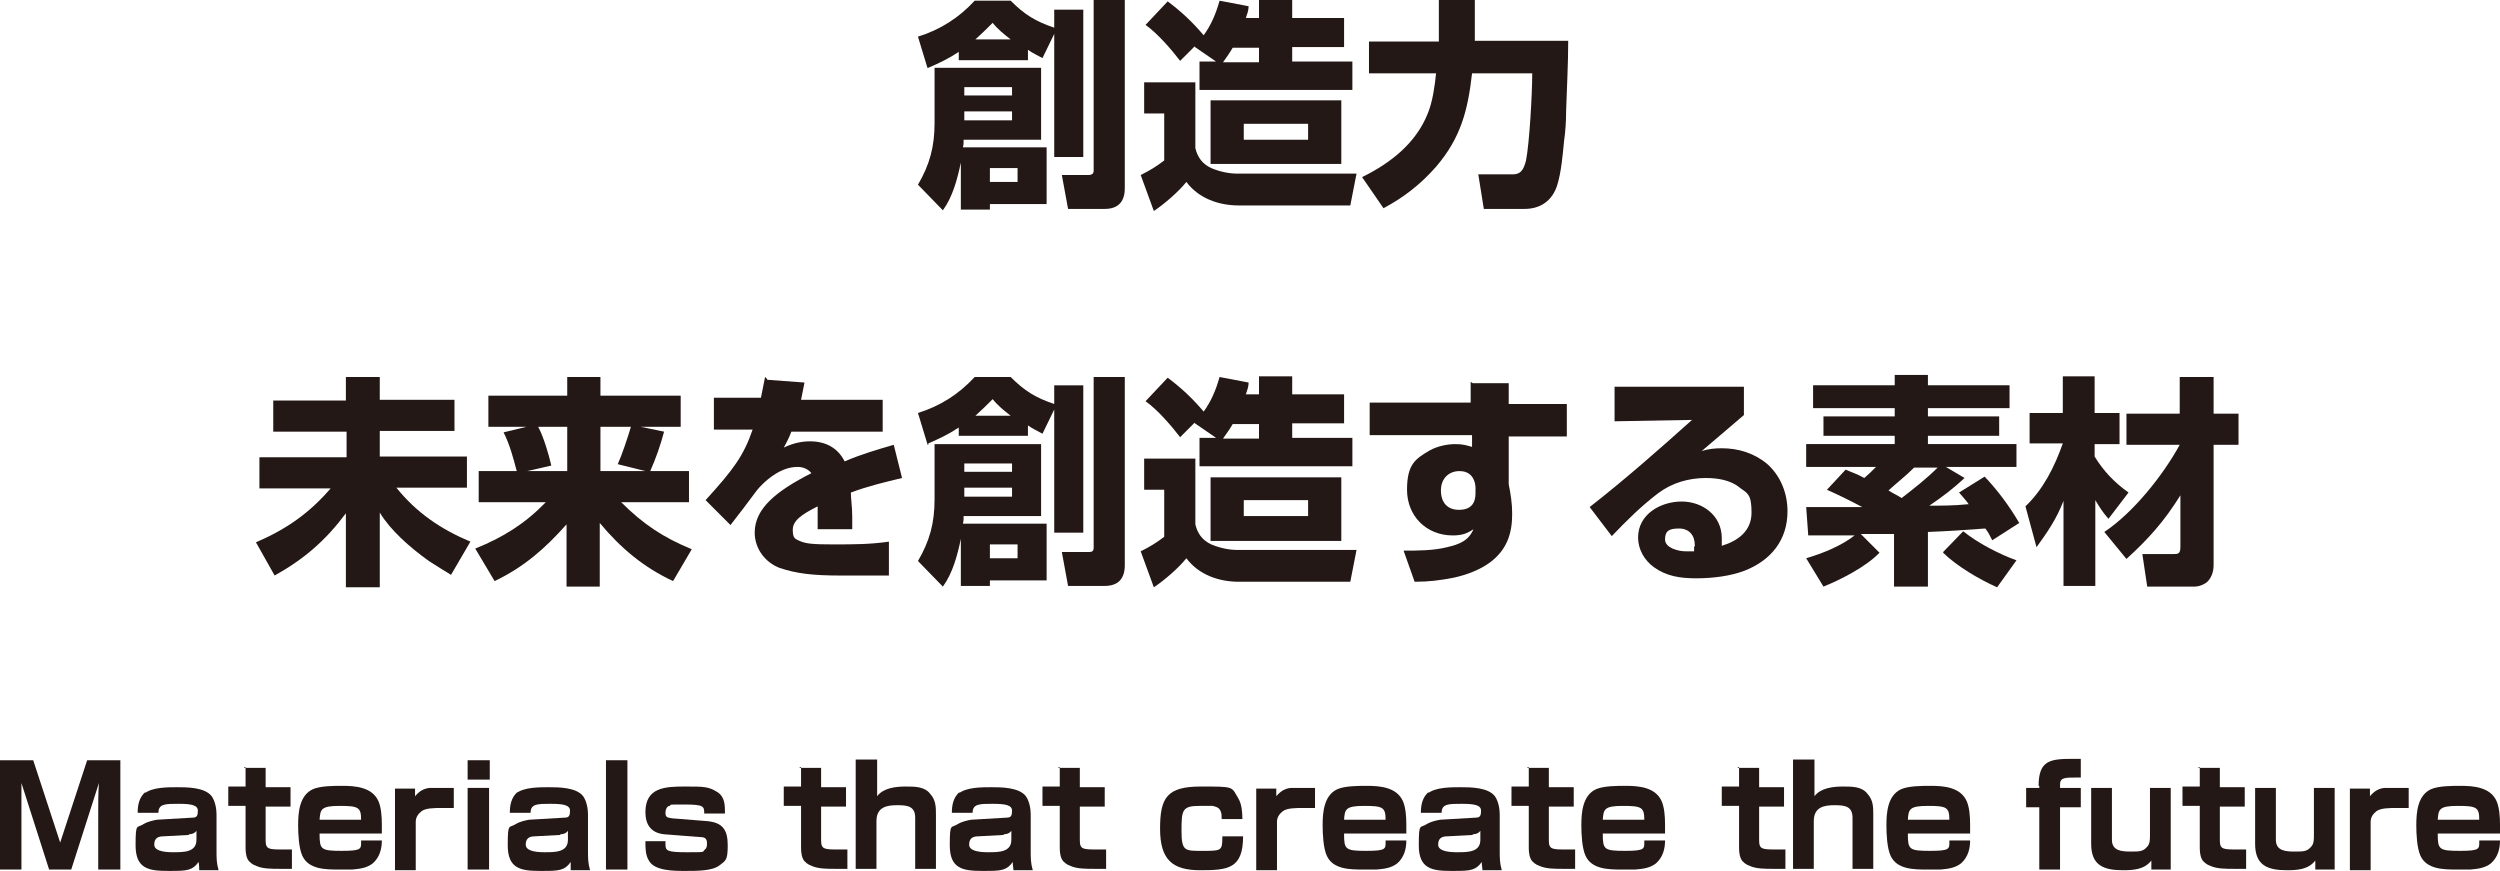 <?xml version="1.0" encoding="UTF-8"?>
<svg id="_レイヤー_1" data-name=" レイヤー 1" xmlns="http://www.w3.org/2000/svg" version="1.1" viewBox="0 0 361.4 125.9">
  <defs>
    <style>
      .cls-1 {
        fill: #231815;
        stroke-width: 0px;
      }
    </style>
  </defs>
  <path class="cls-1" d="M7.1,125.7l-4-12.5c0,1.5,0,3,0,4.4v8.1H0v-15.8h4.8l3.9,11.9,3.9-11.9h4.8v15.8h-3.2v-8.1c0-1.4,0-3,.1-4.4l-4,12.5h-3.2Z"/>
  <path class="cls-1" d="M20.9,114.7c1.1-.9,3.3-.9,4.7-.9s4,0,5,1.3c.5.7.7,1.8.7,2.6v5.3c0,1,0,1.8.3,2.8h-2.8c0-.4,0-.7-.1-1.2-.4.6-.8.9-1.4,1.1-.7.2-1.4.2-3,.2-2.8,0-4.7-.3-4.7-3.7s.2-2.4,1.2-3.1c.5-.3,1.3-.5,1.9-.6l5.1-.3c.6,0,.8-.2.8-1s-.9-1-2.8-1-2.9,0-2.9,1.3h-3c0-1.1.2-2.2,1.1-3v.2ZM27.3,120.7l-3.7.2c-.9,0-1.3.4-1.3,1.2s1.1,1.1,2.7,1.1,3.4,0,3.4-1.8v-1.3c-.3.4-.7.5-1.1.5h0Z"/>
  <path class="cls-1" d="M35.3,111h3.1v2.8h3.6v2.8h-3.6v4.9c0,1.3.5,1.3,2.5,1.3s.8,0,1.3,0v2.8h-1.8c-1.1,0-2.4,0-3.3-.4-.6-.2-1.1-.6-1.3-1-.3-.6-.3-1.3-.3-1.8v-5.9h-2.5v-2.8h2.5v-2.8h-.2Z"/>
  <path class="cls-1" d="M46.2,120.6c0,2.2.2,2.4,3.2,2.4s2.8-.3,2.8-1.5h3c0,1.2-.3,2.4-1.3,3.3-.9.7-1.9.8-3,.9h-1.9c-1.9,0-4.4,0-5.3-2-.5-1.1-.6-3.1-.6-4.4,0-1.9.2-4.3,2.1-5.2,1.1-.5,3.1-.5,4.3-.5,1.9,0,4.3.2,5.2,2.2.4.9.5,2.2.5,3.4v1.3h-9ZM52.2,118.5c0-1.8-.4-2-3.1-2s-2.8.5-2.9,2h6Z"/>
  <path class="cls-1" d="M60,113.9v1.2c.6-.7,1.2-1.1,2.1-1.2h3.5v2.9h-1.6c-1.2,0-2.5,0-3.1.5-.5.4-.8.9-.8,1.5v7h-3v-11.8h2.9,0Z"/>
  <path class="cls-1" d="M70.8,109.9v2.8h-3.2v-2.8h3.2ZM70.7,113.9v11.8h-3.1v-11.8h3.1Z"/>
  <path class="cls-1" d="M74.6,114.7c1.1-.9,3.3-.9,4.7-.9s4,0,5,1.3c.5.7.7,1.8.7,2.6v5.3c0,1,0,1.8.3,2.8h-2.8c0-.4,0-.7,0-1.2-.4.6-.8.9-1.4,1.1-.7.2-1.4.2-3,.2-2.8,0-4.7-.3-4.7-3.7s.2-2.4,1.2-3.1c.5-.3,1.3-.5,1.9-.6l5.1-.3c.6,0,.8-.2.8-1s-.9-1-2.8-1-2.9,0-2.9,1.3h-3c0-1.1.2-2.2,1.1-3v.2ZM81,120.7l-3.7.2c-.9,0-1.3.4-1.3,1.2s1.1,1.1,2.7,1.1,3.4,0,3.4-1.8v-1.3c-.3.4-.7.5-1.1.5h0Z"/>
  <path class="cls-1" d="M90.7,109.9v15.8h-3.1v-15.8h3.1Z"/>
  <path class="cls-1" d="M101.8,117.6c0-1,0-1.3-2.8-1.3s-1.8,0-2.2.2c-.3,0-.6.4-.6,1s.2.7,1,.8l5,.4c2.3.2,3,1.3,3,3.5s-.3,2.2-1.2,2.9c-1,.8-3.2.8-4.9.8s-4.5,0-5.3-1.5c-.5-.8-.5-1.8-.5-2.8h2.9v.5c0,.9.3,1.1,3.1,1.1s2.2,0,2.6-.4c.3-.2.3-.6.3-.9,0-.7-.3-.9-1.1-.9l-5.1-.4c-1.9-.2-2.7-1.4-2.7-3.2,0-3.6,2.9-3.7,5.7-3.7s3.4,0,4.7.8c1.1.7,1.1,1.9,1.1,3.1h-3Z"/>
  <path class="cls-1" d="M115.6,111h3.1v2.8h3.6v2.8h-3.6v4.9c0,1.3.5,1.3,2.5,1.3s.8,0,1.3,0v2.8h-1.8c-1.1,0-2.4,0-3.3-.4-.6-.2-1.1-.6-1.3-1-.3-.6-.3-1.3-.3-1.8v-5.9h-2.5v-2.8h2.5v-2.8h-.2Z"/>
  <path class="cls-1" d="M126.8,109.9v5.2c.9-1.2,2.7-1.4,4.1-1.4s2.8,0,3.6,1.1c.8.9.8,1.9.8,3v7.8h-3v-7.4c0-1.7-1.2-1.8-2.6-1.8s-3,.2-3,2.3v6.9h-3v-15.8h3.1Z"/>
  <path class="cls-1" d="M138.6,114.7c1.1-.9,3.3-.9,4.7-.9s4,0,5,1.3c.5.7.7,1.8.7,2.6v5.3c0,1,0,1.8.3,2.8h-2.8c0-.4-.1-.7-.1-1.2-.4.6-.8.9-1.4,1.1-.7.2-1.4.2-3,.2-2.8,0-4.7-.3-4.7-3.7s.2-2.4,1.2-3.1c.5-.3,1.3-.5,1.9-.6l5.1-.3c.6,0,.8-.2.8-1s-.9-1-2.8-1-2.9,0-2.9,1.3h-3c0-1.1.2-2.2,1.1-3v.2ZM145.1,120.7l-3.7.2c-.9,0-1.3.4-1.3,1.2s1.1,1.1,2.7,1.1,3.4,0,3.4-1.8v-1.3c-.3.4-.7.5-1.1.5h0Z"/>
  <path class="cls-1" d="M153,111h3.1v2.8h3.6v2.8h-3.6v4.9c0,1.3.5,1.3,2.5,1.3s.8,0,1.3,0v2.8h-1.8c-1.1,0-2.4,0-3.3-.4-.6-.2-1.1-.6-1.3-1-.3-.6-.3-1.3-.3-1.8v-5.9h-2.5v-2.8h2.5v-2.8h-.2Z"/>
  <path class="cls-1" d="M176.6,118.3c0-.5,0-.9-.3-1.3-.2-.3-.6-.4-1-.5h-1.9c-2.5,0-2.6.6-2.6,3.6s.5,2.9,3.1,2.9,2.8,0,2.8-1.9v-.2h3c0,4.7-2.2,4.9-6.2,4.9s-5.8-1.5-5.8-6,1-6.1,5.9-6.1,4.4,0,5.4,1.7c.5.8.6,2,.6,3h-3Z"/>
  <path class="cls-1" d="M184.5,113.9v1.2c.6-.7,1.2-1.1,2.1-1.2h3.5v2.9h-1.6c-1.2,0-2.5,0-3.1.5-.5.4-.8.9-.8,1.5v7h-3v-11.8h2.9Z"/>
  <path class="cls-1" d="M194.3,120.6c0,2.2.2,2.4,3.2,2.4s2.8-.3,2.8-1.5h3c0,1.2-.3,2.4-1.3,3.3-.9.7-1.9.8-3,.9h-1.9c-1.9,0-4.4,0-5.3-2-.5-1.1-.6-3.1-.6-4.4,0-1.9.2-4.3,2.1-5.2,1.1-.5,3.1-.5,4.3-.5,1.9,0,4.3.2,5.2,2.2.4.9.5,2.2.5,3.4v1.3h-9ZM200.3,118.5c0-1.8-.4-2-3.1-2s-2.8.5-2.9,2h6Z"/>
  <path class="cls-1" d="M206.4,114.7c1.1-.9,3.3-.9,4.7-.9s4,0,5,1.3c.5.7.7,1.8.7,2.6v5.3c0,1,0,1.8.3,2.8h-2.8c0-.4-.1-.7-.1-1.2-.4.6-.8.9-1.4,1.1-.7.2-1.4.2-3,.2-2.8,0-4.7-.3-4.7-3.7s.2-2.4,1.2-3.1c.5-.3,1.3-.5,1.9-.6l5.1-.3c.6,0,.8-.2.8-1s-.9-1-2.8-1-2.9,0-2.9,1.3h-3c0-1.1.2-2.2,1.1-3v.2ZM212.9,120.7l-3.7.2c-.9,0-1.3.4-1.3,1.2s1.1,1.1,2.7,1.1,3.4,0,3.4-1.8v-1.3c-.3.4-.7.5-1.1.5h0Z"/>
  <path class="cls-1" d="M220.8,111h3.1v2.8h3.6v2.8h-3.6v4.9c0,1.3.5,1.3,2.5,1.3s.8,0,1.3,0v2.8h-1.8c-1.1,0-2.4,0-3.3-.4-.6-.2-1.1-.6-1.3-1-.3-.6-.3-1.3-.3-1.8v-5.9h-2.5v-2.8h2.5v-2.8h-.2Z"/>
  <path class="cls-1" d="M231.7,120.6c0,2.2.2,2.4,3.2,2.4s2.8-.3,2.8-1.5h3c0,1.2-.3,2.4-1.3,3.3-.9.7-1.9.8-3,.9h-1.9c-1.9,0-4.4,0-5.3-2-.5-1.1-.6-3.1-.6-4.4,0-1.9.2-4.3,2.1-5.2,1.1-.5,3.1-.5,4.3-.5,1.9,0,4.3.2,5.2,2.2.4.9.5,2.2.5,3.4v1.3h-9ZM237.7,118.5c0-1.8-.4-2-3.1-2s-2.8.5-2.9,2h6Z"/>
  <path class="cls-1" d="M251.2,111h3.1v2.8h3.6v2.8h-3.6v4.9c0,1.3.5,1.3,2.5,1.3s.8,0,1.3,0v2.8h-1.8c-1.1,0-2.4,0-3.3-.4-.6-.2-1.1-.6-1.3-1-.3-.6-.3-1.3-.3-1.8v-5.9h-2.5v-2.8h2.5v-2.8h-.2Z"/>
  <path class="cls-1" d="M262.3,109.9v5.2c.9-1.2,2.7-1.4,4.1-1.4s2.8,0,3.6,1.1c.8.9.8,1.9.8,3v7.8h-3v-7.4c0-1.7-1.2-1.8-2.6-1.8s-3,.2-3,2.3v6.9h-3v-15.8h3.1Z"/>
  <path class="cls-1" d="M275.8,120.6c0,2.2.2,2.4,3.2,2.4s2.8-.3,2.8-1.5h3c0,1.2-.3,2.4-1.3,3.3-.9.7-1.9.8-3,.9h-1.9c-1.9,0-4.4,0-5.3-2-.5-1.1-.6-3.1-.6-4.4,0-1.9.2-4.3,2.1-5.2,1.1-.5,3.1-.5,4.3-.5,1.9,0,4.3.2,5.2,2.2.4.9.5,2.2.5,3.4v1.3h-9ZM281.8,118.5c0-1.8-.4-2-3.1-2s-2.8.5-2.9,2h6Z"/>
  <path class="cls-1" d="M294.7,113.6c0-3.7,1.7-3.9,4.9-3.9s.8,0,1.2,0v2.7h-.6c-1.7,0-2.4,0-2.4,1v.5h3v2.8h-3v9h-3v-9h-1.9v-2.8h1.9v-.3h-.1Z"/>
  <path class="cls-1" d="M311,125.7v-1.3c-1,1.3-2.6,1.4-4.1,1.4-2.8,0-4.6-.7-4.6-3.8v-8.1h3v7.5c0,1.6,1.4,1.7,2.7,1.7s1.8,0,2.4-.7c.4-.4.4-1.1.4-1.6v-6.9h3v11.8h-2.9.1Z"/>
  <path class="cls-1" d="M317.8,111h3.1v2.8h3.6v2.8h-3.6v4.9c0,1.3.5,1.3,2.5,1.3s.8,0,1.3,0v2.8h-1.8c-1.1,0-2.4,0-3.3-.4-.6-.2-1.1-.6-1.3-1-.3-.6-.3-1.3-.3-1.8v-5.9h-2.5v-2.8h2.5v-2.8h-.2Z"/>
  <path class="cls-1" d="M334.7,125.7v-1.3c-1,1.3-2.6,1.4-4.1,1.4-2.8,0-4.6-.7-4.6-3.8v-8.1h3v7.5c0,1.6,1.4,1.7,2.7,1.7s1.8,0,2.4-.7c.4-.4.4-1.1.4-1.6v-6.9h3v11.8h-2.9.1Z"/>
  <path class="cls-1" d="M342.6,113.9v1.2c.6-.7,1.2-1.1,2.1-1.2h3.5v2.9h-1.6c-1.2,0-2.5,0-3.1.5-.5.4-.8.9-.8,1.5v7h-3v-11.8h2.9Z"/>
  <path class="cls-1" d="M352.4,120.6c0,2.2.2,2.4,3.2,2.4s2.8-.3,2.8-1.5h3c0,1.2-.3,2.4-1.3,3.3-.9.7-1.9.8-3,.9h-1.9c-1.9,0-4.4,0-5.3-2-.5-1.1-.6-3.1-.6-4.4,0-1.9.2-4.3,2.1-5.2,1.1-.5,3.1-.5,4.3-.5,1.9,0,4.3.2,5.2,2.2.4.9.5,2.2.5,3.4v1.3h-9ZM358.4,118.5c0-1.8-.4-2-3.1-2s-2.8.5-2.9,2h6Z"/>
  <path class="cls-1" d="M50,57.8v-3.3h4.9v3.3h10.8v4.5h-10.8v3.7h12.6v4.5h-10.2c2.9,3.6,6.4,6,10.7,7.8l-2.8,4.8c-1-.6-2.1-1.3-3.2-2-2.8-2-5.6-4.5-7.1-7v10.8h-4.9v-10.7c-2.9,3.9-6,6.6-10.3,9l-2.7-4.8c4.4-1.9,7.7-4.2,10.8-7.8h-10.3v-4.5h12.6v-3.7h-10.6v-4.5h10.6-.1Z"/>
  <path class="cls-1" d="M70.6,61.7v-4.5h11.4v-2.7h4.8v2.7h11.6v4.5h-5.8l3.4.7c-.5,1.9-1.2,3.9-2,5.7h5.6v4.5h-9.8c3.2,3.2,6.1,5.1,10.2,6.8l-2.7,4.6c-4.3-2-7.6-4.8-10.6-8.4v9.2h-4.8v-9c-3.1,3.5-6.2,6.2-10.4,8.2l-2.8-4.7c4-1.6,7.2-3.6,10.2-6.7h-9.7v-4.5h5.5c-.5-1.9-1-3.8-1.9-5.6l3.3-.8h-5.7.2ZM79.7,67.3l-3.5.8h5.8v-6.4h-4.2c.8,1.5,1.5,3.9,1.9,5.6ZM89.3,67.1c.6-1.3,1.5-4,1.9-5.4h-4.4v6.4h6.5l-4-1Z"/>
  <path class="cls-1" d="M110.9,54.9l5.4.4c-.2.9-.3,1.6-.5,2.5h11.8v4.6h-13.2c-.3.8-.7,1.6-1.1,2.3,1.5-.7,2.7-.9,3.8-.9,2.2,0,4,.9,5,2.9,2.3-1,4.7-1.7,7.1-2.4l1.2,4.8c-2.5.6-5,1.2-7.4,2.1,0,.9.2,2.1.2,3.5v1.8h-5v-3.3c-2.4,1.2-3.6,2.1-3.6,3.4s.4,1.3,1,1.6c.9.4,1.9.5,4.8.5s5.4,0,8.1-.4v4.9c-2.1,0-5.8,0-7,0-4.1,0-6.4-.3-8.8-1.1-2.1-.8-3.6-2.8-3.6-5.1,0-3.5,3.1-6,8.2-8.6-.5-.6-1.2-.9-2-.9-1.3,0-2.7.5-4.3,1.8-.6.5-1.2,1.1-1.6,1.6-1.4,1.9-2.4,3.2-3.8,5l-3.6-3.6c4-4.4,5.5-6.4,6.8-10.2h-5.6v-4.6h6.8c.2-1,.4-2,.6-3l.3.3Z"/>
  <path class="cls-1" d="M134.1,64.3l-1.4-4.6c3.2-1,5.9-2.7,8.2-5.2h5.2c2,2,3.6,3,6.3,3.9v-2.7h4.2v21.3h-4.2v-17.8l-1.7,3.5c-.7-.4-1.4-.7-2.1-1.2v1.5h-10v-1.2c-1.5,1-2.8,1.6-4.4,2.3v.2ZM151.3,75.6v8.3h-8.2v.8h-4.2v-6.8c-.5,2.4-1.2,5-2.6,6.9l-3.6-3.7c1.7-2.9,2.4-5.5,2.4-8.9v-8h15.4v10.4h-11.2c0,.4,0,.7-.1,1.1h12.1ZM139.4,67v1.2h6.9v-1.2h-6.9ZM139.4,70.5v1.3h6.9v-1.3h-6.9ZM146.1,60.1c-1-.8-1.8-1.4-2.6-2.4-.8.8-1.6,1.6-2.5,2.4h5.1ZM143.1,78.7v2h4v-2h-4ZM162.6,54.5v27.2c0,1.9-.9,3-2.9,3h-5.3l-.9-4.9h3.8c.4,0,.8,0,.8-.6v-24.7h4.5,0Z"/>
  <path class="cls-1" d="M172.8,66.3v9.5c.3,1.3,1,2.3,2.3,2.9,1.2.5,2.5.8,3.8.8h17.2l-.9,4.6h-16.1c-2.9,0-5.8-1-7.6-3.4-1.1,1.4-3.2,3.2-4.7,4.2l-1.9-5.2c1.4-.7,2.2-1.2,3.4-2.1v-6.8h-2.9v-4.5h7.4ZM172.6,61.2l-2,2c-1.3-1.7-3.3-4-5-5.2l3.2-3.4c2,1.5,3.6,3,5.2,4.9,1.1-1.5,1.8-3.2,2.3-5l4.2.8c0,.6-.2,1.1-.4,1.7h1.9v-2.6h4.8v2.6h7.5v4.2h-7.5v2.1h8.7v4.1h-22.1v-4.1h2.4l-3.2-2.2h0ZM193.9,78.2h-18.9v-9.2h18.9v9.2ZM182,63.4v-2.1h-3.8c-.4.7-.9,1.4-1.4,2.1h5.2ZM179.8,72.3v2.3h9.3v-2.3h-9.3Z"/>
  <path class="cls-1" d="M212.9,55.4h5.2v3h8.4v4.7h-8.4v6.9c.3,1.5.5,2.8.5,4.3,0,2.9-.8,5.2-3.2,7-1.5,1.1-3.4,1.8-5.2,2.2-2,.4-3.7.6-5.7.6l-1.6-4.5c2.1,0,4.3,0,6.3-.5,1.7-.4,3.1-.9,3.8-2.6-1,.7-1.8.9-3,.9-3.8,0-6.6-2.8-6.6-6.6s1.3-4.5,3.3-5.7c1.1-.6,2.5-.9,3.7-.9s1.6.2,2.4.4v-1.7h-14.8v-4.7h14.6v-3l.3.2ZM211,68.1c-1.6,0-2.7,1.1-2.7,2.8s.9,2.8,2.6,2.8,2.4-.9,2.4-2.4v-.9c-.1-1.4-.9-2.3-2.3-2.3Z"/>
  <path class="cls-1" d="M252.1,56v4c-2,1.7-4.1,3.5-6.1,5.2,1-.3,1.8-.4,2.9-.4,2.4,0,4.7.7,6.6,2.3,1.9,1.7,2.9,4.2,2.9,6.8,0,4.2-2.4,7.1-6.2,8.6-2.1.8-4.7,1.1-7,1.1s-4.3-.3-6.1-1.6c-1.4-1-2.3-2.6-2.3-4.3,0-3.4,3.3-5.2,6.3-5.2s5.8,2,5.8,5.3,0,.7,0,1.1c2.3-.7,4.3-2.1,4.3-4.8s-.6-2.8-1.7-3.6c-1.3-1.1-3.2-1.4-4.9-1.4-2.5,0-4.9.7-6.9,2.2-2.5,1.9-4.6,4-6.7,6.2l-3.2-4.2c5-3.9,10-8.3,14.8-12.6l-11.2.2v-5h19-.3ZM245,78.8c0-1.4-.8-2.4-2.3-2.4s-2,.4-2,1.6,1.9,1.7,3,1.7.8,0,1.2,0v-.7h.1Z"/>
  <path class="cls-1" d="M284.6,72.9c-.4-.6-.9-1.1-1.4-1.7l3.7-2.3c1.9,2,3.6,4.3,5,6.7l-3.9,2.5c-.3-.6-.6-1.2-1-1.7-2.7.2-5.5.4-8.3.5v7.9h-4.9v-7.6h-4.8c0,0,2.7,2.7,2.7,2.7-1.9,2-5.6,3.9-8.1,4.9l-2.5-4.1c2.4-.7,5.1-1.8,7-3.3h-6.7l-.3-4.1h8.1c-1.7-.9-3.3-1.7-5.1-2.5l2.7-2.9c1,.4,1.8.7,2.7,1.2.6-.5,1.1-1,1.7-1.6h-10.1v-3.3h12.8v-1.2h-10.3v-2.8h10.3v-1.2h-11.8v-3.3h11.8v-1.5h4.8v1.5h11.8v3.3h-11.8v1.2h10.3v2.8h-10.3v1.2h12.8v3.3h-10.2l2.7,1.6c-1.6,1.5-3.3,2.8-5.1,4,1.8,0,3.6,0,5.5-.2h.2ZM280,67.6h-3.3c-1.2,1.2-2.5,2.2-3.7,3.3.6.4,1.3.7,1.9,1.1,1.8-1.4,3.6-2.8,5.2-4.4h-.1ZM280.9,79.8l2.9-3c2.1,1.7,5.2,3.3,7.7,4.2l-2.8,3.9c-2.5-1.1-5.9-3.1-7.8-5h0Z"/>
  <path class="cls-1" d="M293.4,64.2v-4.5h4.8v-5.3h4.6v5.3h3.6v4.5h-3.6v1.8c1.3,2.1,2.8,3.7,4.9,5.2l-2.9,3.8c-.8-.9-1.3-1.7-1.9-2.7v12.4h-4.6v-12.3c-1,2.6-2.3,4.5-3.9,6.7l-1.6-5.9c2.6-2.5,4.2-5.7,5.4-9.1h-4.8ZM307.4,64.3v-4.5h7.7v-5.3h4.9v5.3h3.6v4.5h-3.6v17.3c0,.9-.2,1.7-.8,2.4-.5.5-1.3.8-2,.8h-6.8l-.7-4.7h4.3c.9,0,1.2,0,1.2-1.1v-7.4c-2.3,3.7-4.6,6.3-7.8,9.2l-3.2-3.9c4.2-2.8,8.5-8.2,10.9-12.6h-7.7Z"/>
  <path class="cls-1" d="M134.1,9.9l-1.4-4.6c3.2-1,5.9-2.7,8.2-5.2h5.2c2,2,3.6,3,6.3,3.9V1.4h4.2v21.3h-4.2V4.9l-1.7,3.5c-.7-.4-1.4-.7-2.1-1.2v1.5h-10v-1.2c-1.5,1-2.8,1.6-4.4,2.3h-.1ZM151.3,21.2v8.3h-8.2v.8h-4.2v-6.8c-.5,2.4-1.2,5-2.6,6.9l-3.6-3.7c1.7-2.9,2.4-5.5,2.4-8.9v-8h15.4v10.4h-11.2c0,.4,0,.7-.1,1.1h12.1ZM139.4,12.6v1.2h6.9v-1.2h-6.9ZM139.4,16.1v1.3h6.9v-1.3h-6.9ZM146.1,5.7c-1-.8-1.8-1.4-2.6-2.4-.8.8-1.6,1.6-2.5,2.4h5.1ZM143.1,24.3v2h4v-2h-4ZM162.6,0v27.2c0,1.9-.9,3-2.9,3h-5.3l-.9-4.9h3.8c.4,0,.8-.1.8-.6V0h4.5,0Z"/>
  <path class="cls-1" d="M172.8,11.9v9.5c.3,1.3,1,2.3,2.3,2.9,1.2.5,2.5.8,3.8.8h17.2l-.9,4.6h-16.1c-2.9,0-5.8-1-7.6-3.4-1.1,1.4-3.2,3.2-4.7,4.2l-1.9-5.2c1.4-.7,2.2-1.2,3.4-2.1v-6.8h-2.9v-4.5s7.4,0,7.4,0ZM172.6,6.8l-2,2c-1.3-1.7-3.3-4-5-5.2l3.2-3.4c2,1.5,3.6,3,5.2,4.9,1.1-1.5,1.8-3.2,2.3-5l4.2.8c0,.6-.2,1.1-.4,1.7h1.9V0h4.8v2.6h7.5v4.2h-7.5v2.1h8.7v4.1h-22.1v-4.1h2.4l-3.2-2.2h0ZM193.9,23.7h-18.9v-9.2h18.9v9.2ZM182,9v-2.1h-3.8c-.4.7-.9,1.4-1.4,2.1h5.2ZM179.8,17.9v2.3h9.3v-2.3h-9.3Z"/>
  <path class="cls-1" d="M197.9,10.8v-4.8h10.1V0h5.2v5.9h13.5c0,3.4-.2,6.8-.3,10.1,0,1.5-.1,3-.3,4.4-.2,2-.4,4.5-1,6.4-.7,2.2-2.4,3.4-4.7,3.4h-5.9l-.8-5h5c1.3,0,1.6-.9,1.9-2,.5-2.5.9-9.7.9-12.6h-8.7c-.6,5.3-1.6,9.3-5.2,13.5-2.2,2.5-4.6,4.4-7.6,6l-3.1-4.5c4.1-2,7.8-4.9,9.5-9.2.7-1.7,1-3.9,1.2-5.8h-9.7v.2Z"/>
</svg>